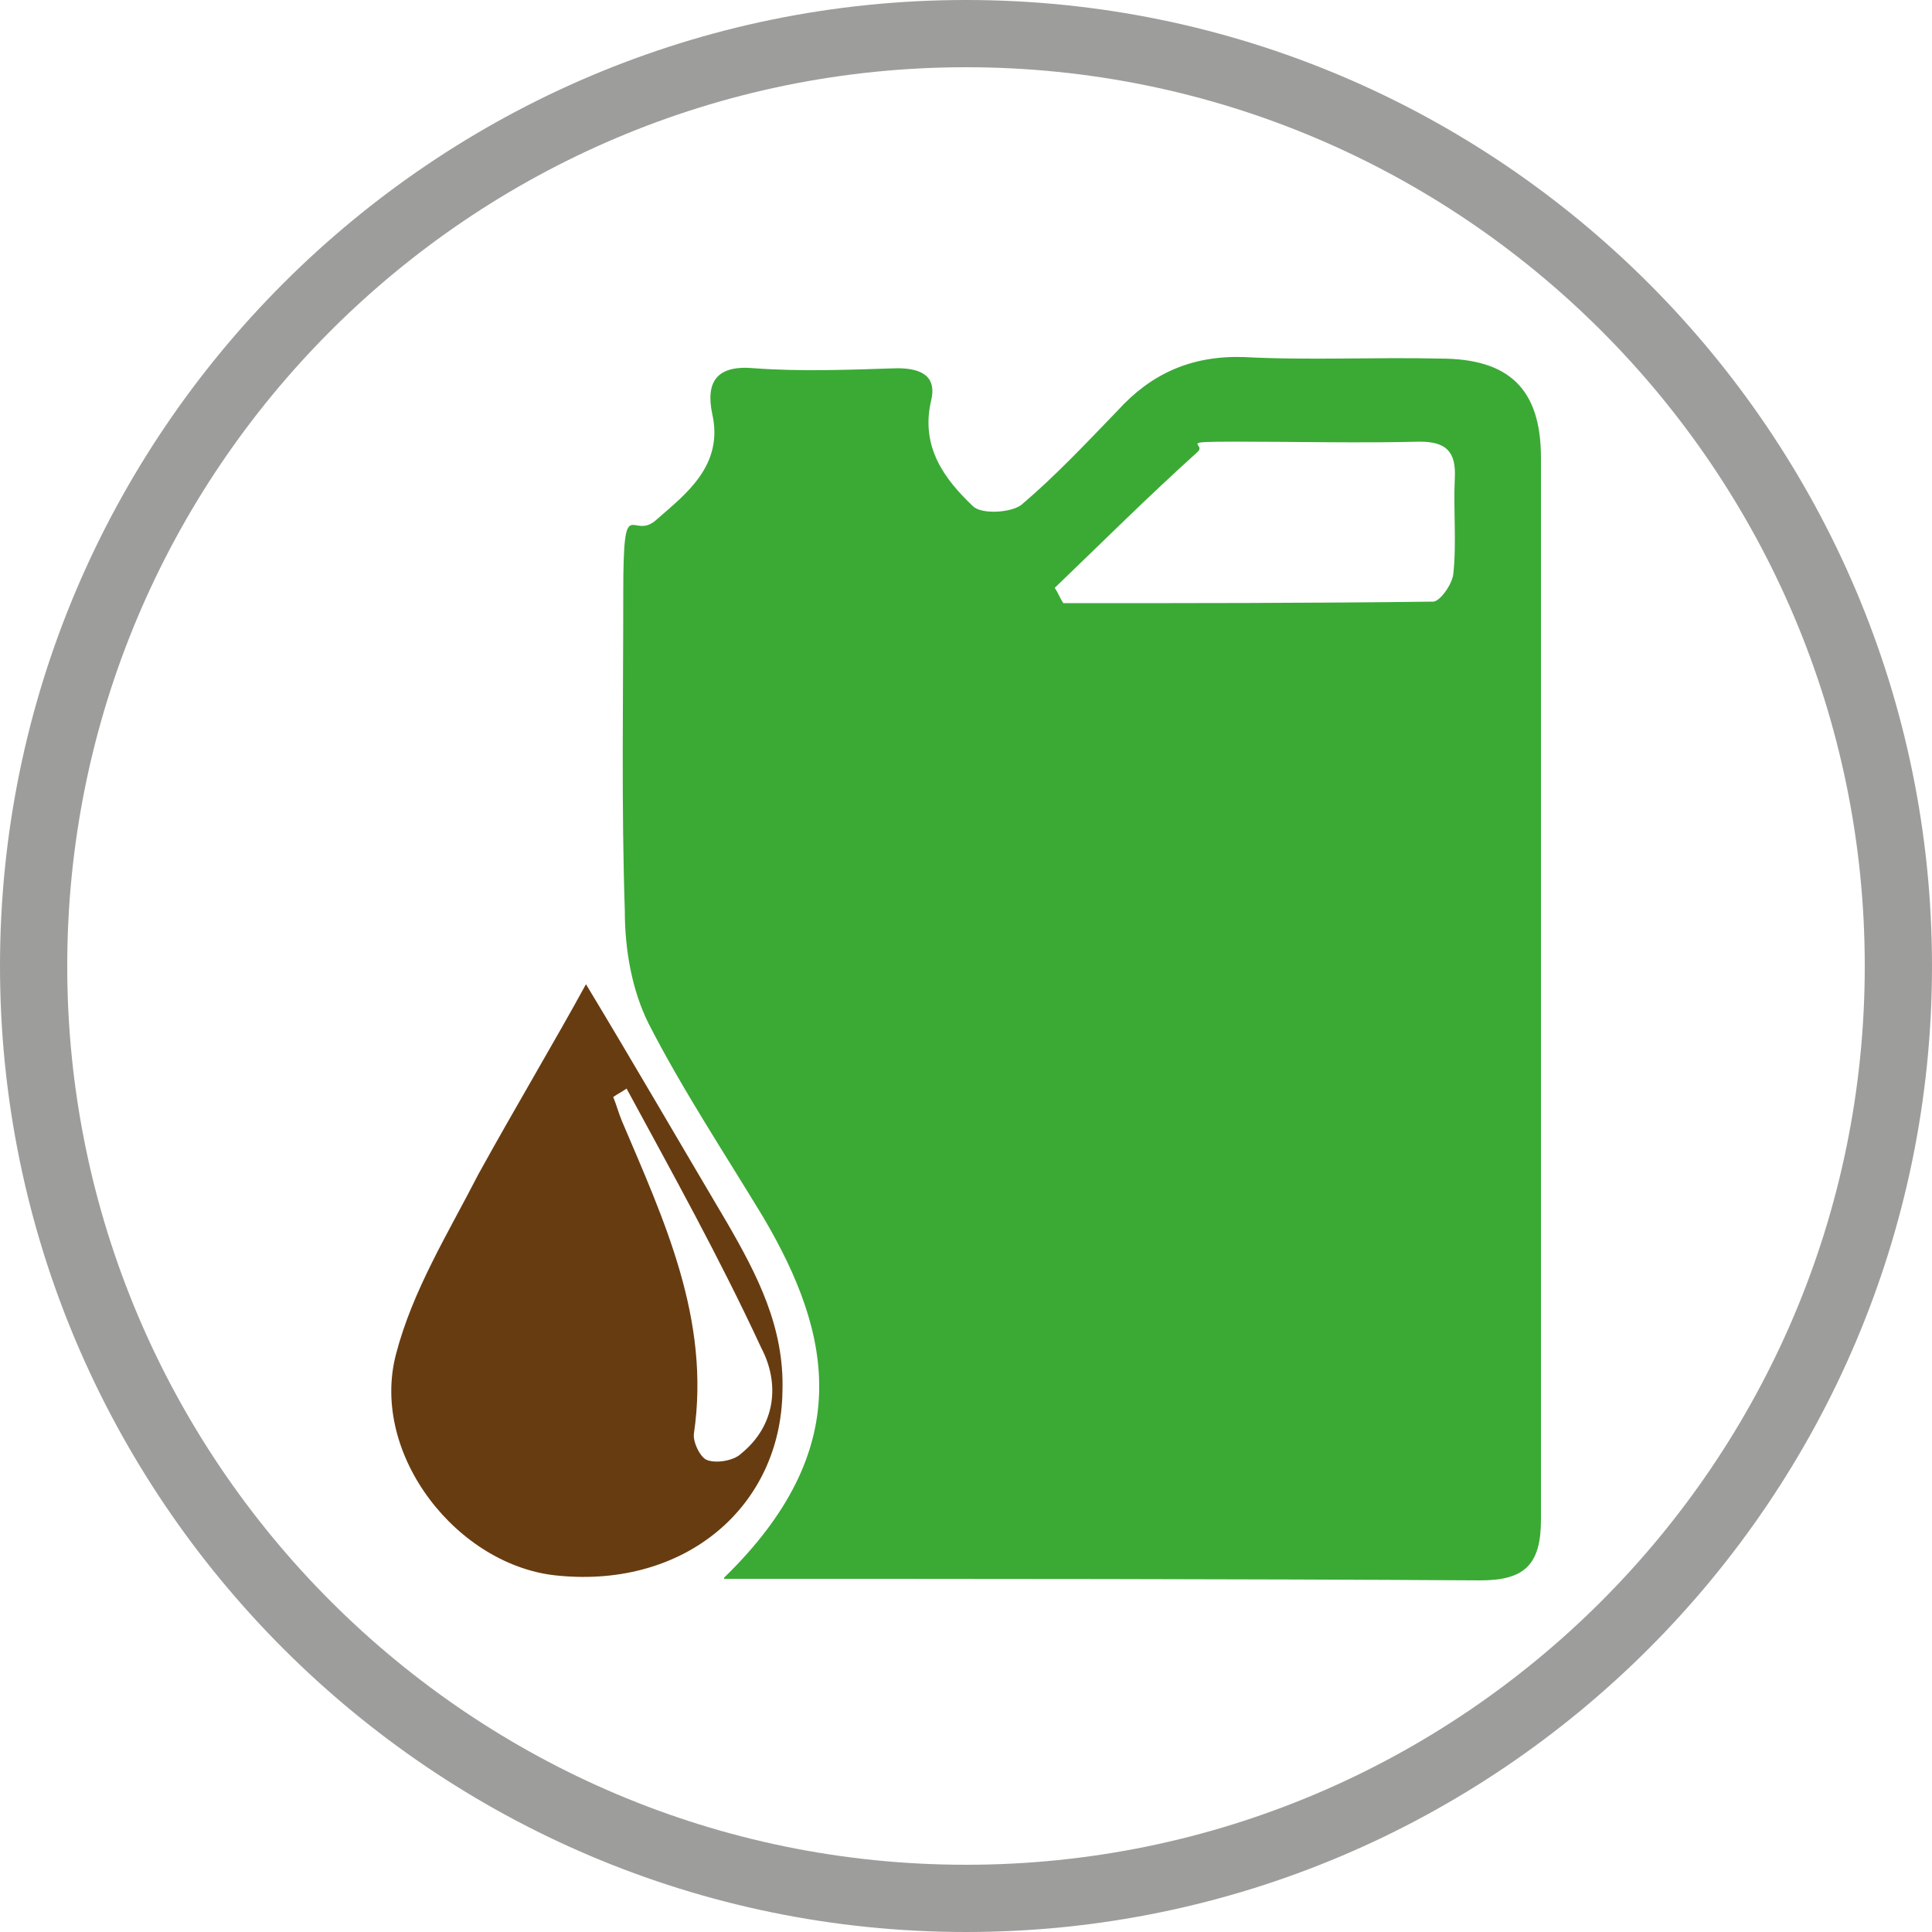 <?xml version="1.0" encoding="UTF-8"?>
<svg xmlns="http://www.w3.org/2000/svg" version="1.1" viewBox="0 0 500 500">
  <defs>
    <style>
      .cls-1 {
        fill: #3aaa35;
      }

      .cls-2 {
        fill: #9d9d9c;
      }

      .cls-3 {
        fill: #683c11;
      }
    </style>
  </defs>
  <!-- Generator: Adobe Illustrator 28.7.1, SVG Export Plug-In . SVG Version: 1.2.0 Build 142)  -->
  <g>
    <g id="Capa_1">
      <g>
        <g>
          <path class="cls-1" d="M187.4,408.3c33.9-33,28.3-62.6,10-93.5-10-16.5-20.9-33-29.6-50-4.3-8.7-6.1-19.1-6.1-29.1-.9-27.4-.4-54.8-.4-82.2s2.2-13,8.7-19.1c7.4-6.5,17.4-13.9,14.3-27.4-1.7-8.3,1.3-12.6,10.9-11.7,12.2.9,24.3.4,37,0,6.5,0,10.4,2.2,8.7,8.7-2.6,11.7,3.5,20,10.9,27,2.2,2.2,10,1.7,12.6-.4,8.7-7.4,16.5-15.7,24.8-24.3,8.7-9.6,19.1-14.3,32.6-13.9,17,.9,33.9,0,50.9.4,17.8,0,26.1,7.8,26.1,25.7v274.8c0,11.7-4.3,15.7-15.7,15.7-64.8-.4-129.6-.4-195.7-.4ZM273,152.2c.9,1.3,1.3,2.6,2.2,3.9,31.7,0,63.9,0,95.7-.4,1.7,0,4.8-4.3,5.2-7,.9-8.3,0-16.5.4-24.8.4-7-2.2-9.6-9.1-9.6-15.7.4-31.7,0-47.4,0s-7.8.4-10,2.6c-13,11.7-24.8,23.5-37,35.2Z"/>
          <path class="cls-3" d="M151.7,254.8c11.3,18.7,23.9,40.4,36.5,61.7,7.8,13.5,14.8,27,14.3,43.5-.4,30-25.2,50.9-57.8,47.8-26.1-2.2-49.1-31.3-42.2-57.4,4.3-16.5,13.5-31.3,21.3-46.5,9.6-17.4,20-34.8,27.8-49.1ZM162.2,281.7c-1.3.9-2.2,1.3-3.5,2.2.9,2.2,1.3,3.9,2.2,6.1,10.9,25.7,23,51.3,18.7,80.9-.4,2.2,1.7,6.5,3.5,7,2.6.9,7,0,8.7-1.7,9.1-7.4,10-18.3,5.2-27.4-10.9-23.5-23-45.2-34.8-67Z"/>
        </g>
        <path class="cls-2" d="M250,500C112.2,500,0,387.8,0,250S112.2,0,250,0s250,112.2,250,250-112.2,250-250,250ZM250,17.4C121.7,17.4,17.4,121.7,17.4,250s104.3,232.6,232.6,232.6,232.6-104.3,232.6-232.6S378.3,17.4,250,17.4Z"/>
      </g>
    </g>
  </g>
</svg>
